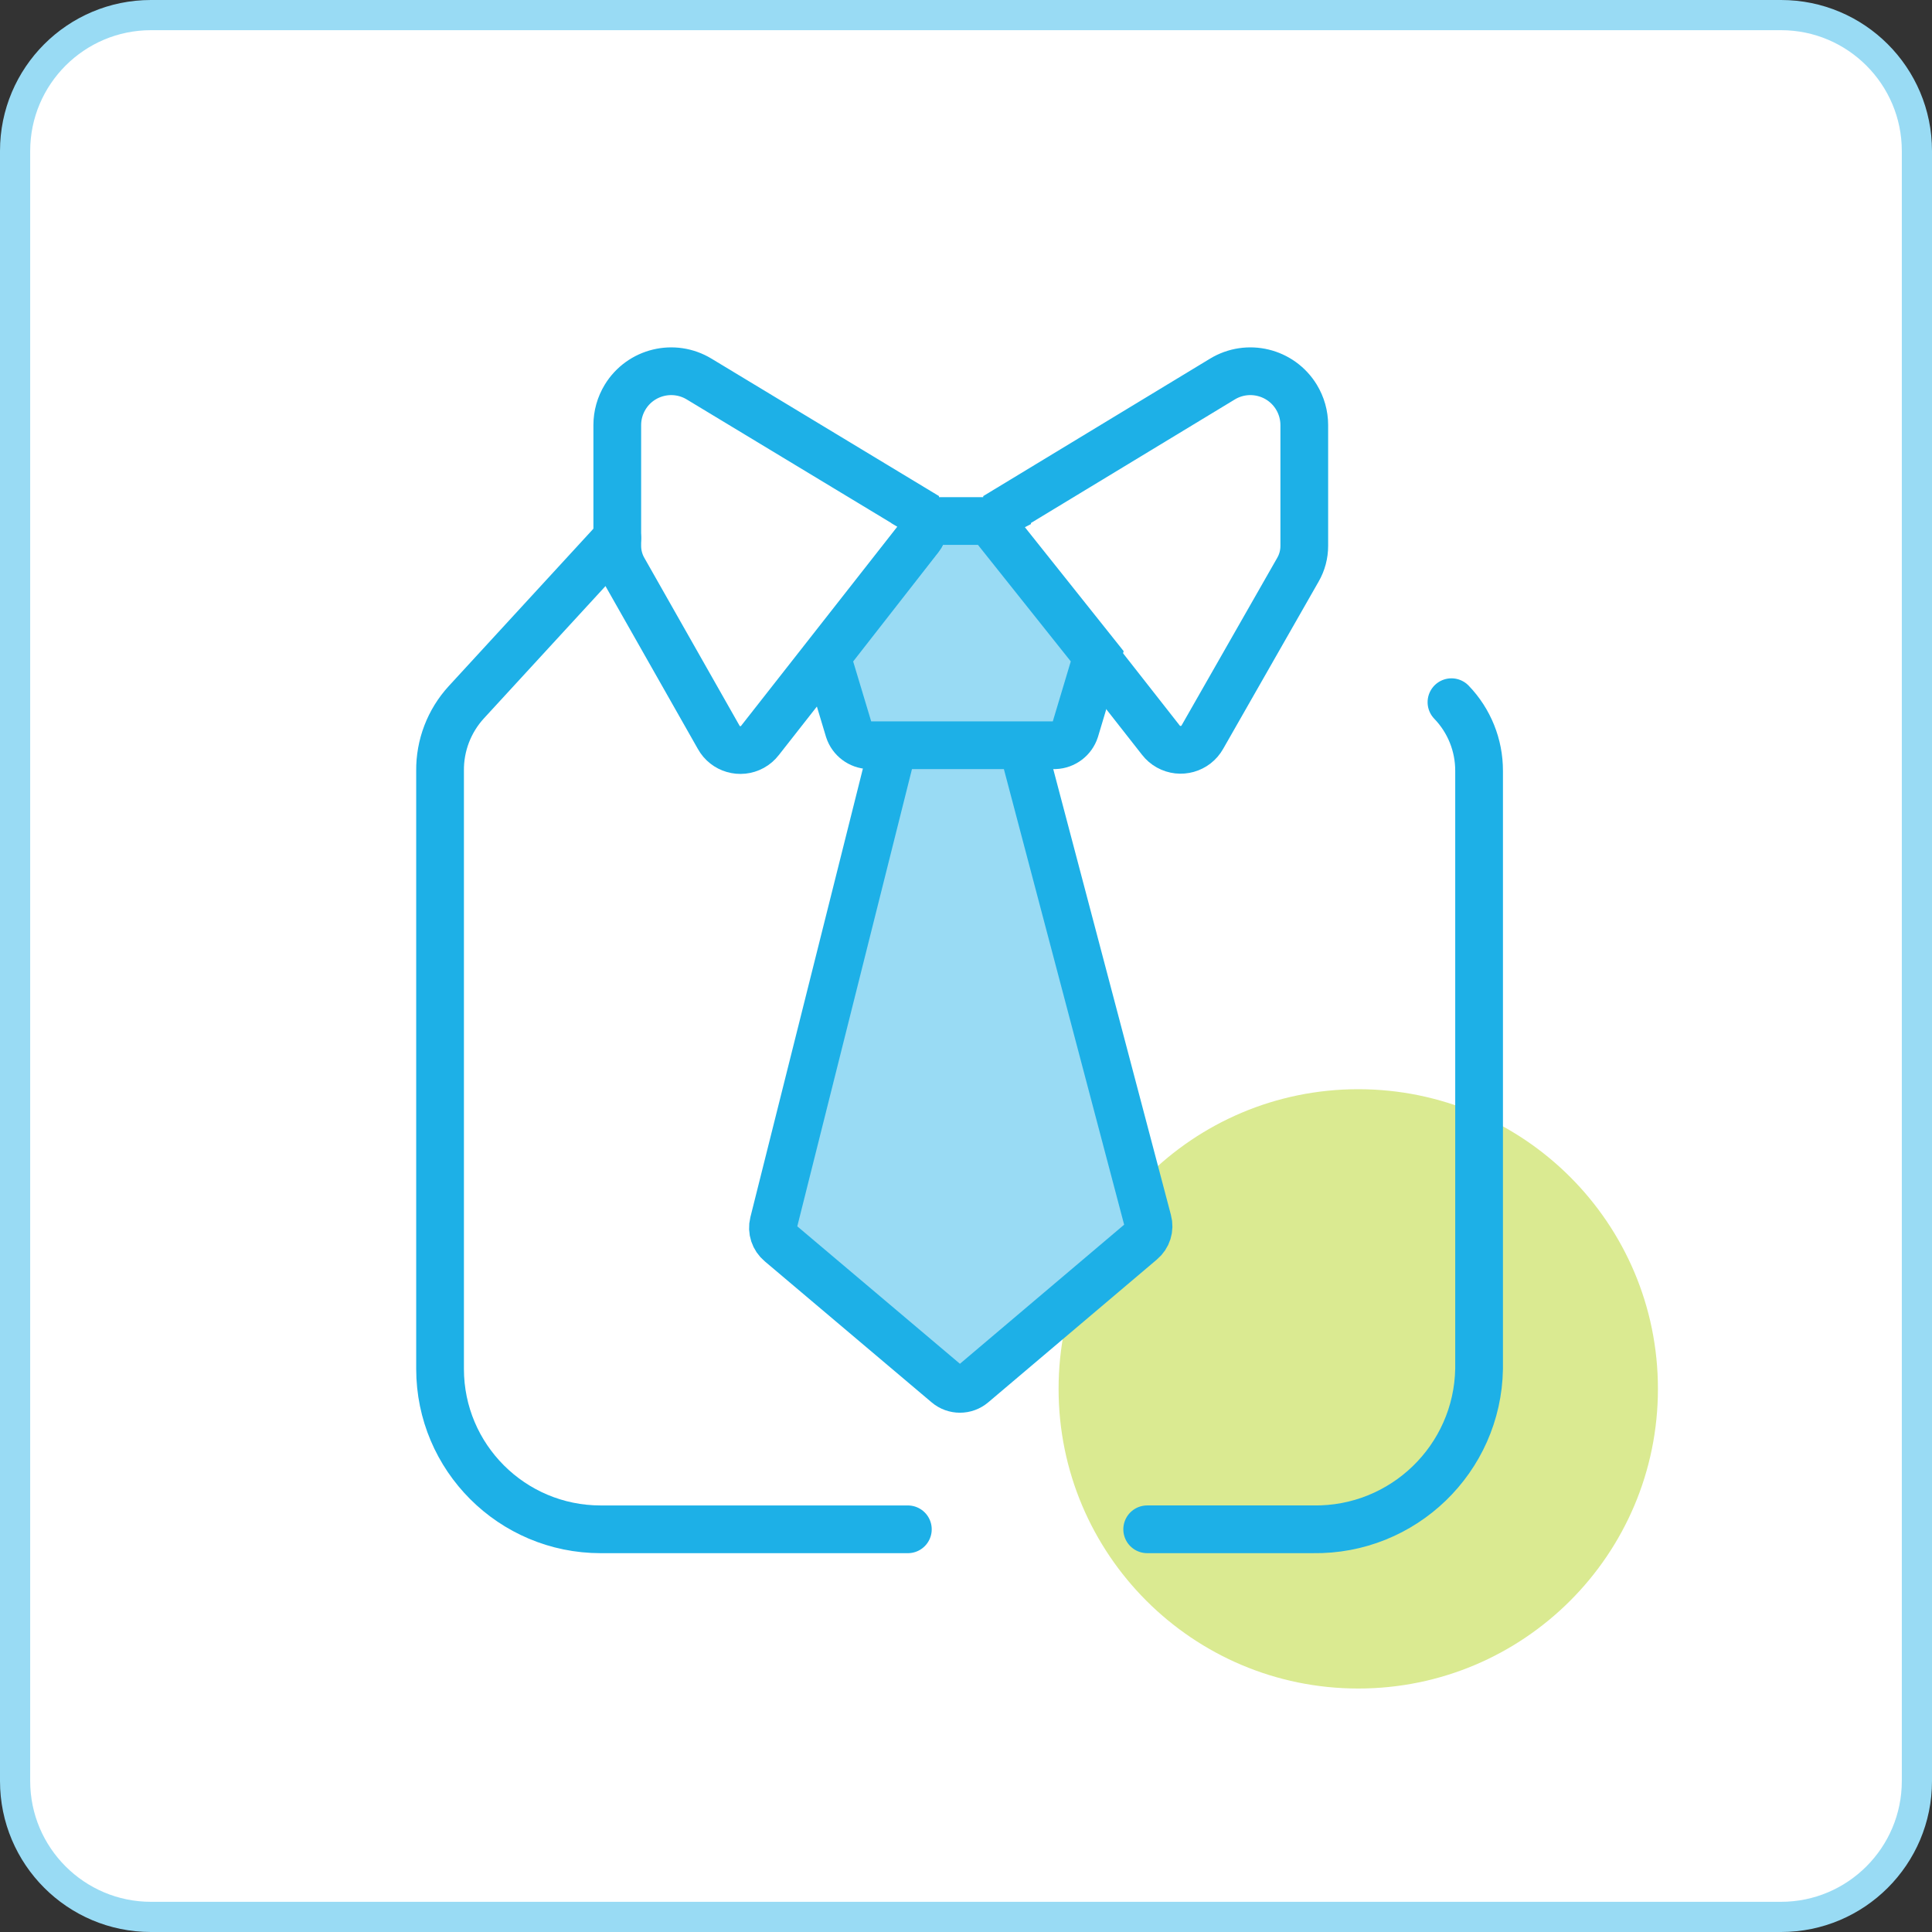 <?xml version="1.0" encoding="UTF-8"?>
<svg xmlns="http://www.w3.org/2000/svg" id="uuid-016d8edd-7464-47b6-8da9-152ab2141e65" data-name="Ebene 2" viewBox="0 0 128 128">
  <rect x="0" y="0" width="128" height="128" fill="#333333" stroke="none"/>
  <g>
    <rect x="1" y="1" width="126" height="126" rx="9" ry="9" fill="#fff"></rect>
    <path d="M118,2c4.411,0,8,3.589,8,8v108c0,4.411-3.589,8-8,8H10c-4.411,0-8-3.589-8-8V10C2,5.589,5.589,2,10,2h108M118,0H10C4.477,0,0,4.477,0,10v108c0,5.523,4.477,10,10,10h108c5.523,0,10-4.477,10-10V10c0-5.523-4.477-10-10-10h0Z" fill="#99dbf4"></path>
  </g>
  <path d="M89.988,111.869c10.964,0,19.854-8.888,19.854-19.854s-8.89-19.852-19.854-19.852-19.854,8.888-19.854,19.852,8.89,19.854,19.854,19.854" fill="#daea91"></path>
  <path d="M76.004,101.32h10.98c5.978.098,10.905-4.66,11.009-10.629v-39.622c.004-1.695-.652-3.326-1.83-4.547" fill="none" stroke="#1db0e7" stroke-linecap="round" stroke-miterlimit="10" stroke-width="3.162"></path>
  <path d="M40.896,35.645l-9.999,10.878c-1.138,1.24-1.76,2.866-1.742,4.547v39.622c0,5.87,4.765,10.629,10.643,10.629h20.35" fill="none" stroke="#1db0e7" stroke-linecap="round" stroke-miterlimit="10" stroke-width="3.162"></path>
  <path d="M59.168,49.447l-7.92,31.58c-.122.491.049,1.008.439,1.331l11.054,9.342c.493.421,1.22.421,1.713,0l11.17-9.46c.394-.326.56-.852.424-1.345l-8.301-31.449" fill="#99dbf4" stroke="#1db0e7" stroke-linecap="round" stroke-miterlimit="10" stroke-width="3.162"></path>
  <path d="M66.722,33.759l14.259-8.641c1.685-1.026,3.882-.493,4.909,1.189.34.558.521,1.199.522,1.852v7.998c.002.559-.144,1.109-.424,1.593l-6.325,11.082c-.446.797-1.454,1.081-2.251.636-.194-.108-.365-.255-.501-.431l-10.585-13.494c-.4-.528-.297-1.28.232-1.679.052-.039.106-.074.164-.104h0Z" fill="none" stroke="#1db0e7" stroke-linecap="round" stroke-miterlimit="10" stroke-width="3.162"></path>
  <path d="M66.37,35.542c-.228-.288-.31-.666-.22-1.023h-5.007c.109.372.032.774-.205,1.082l-6.163,7.895,1.464,4.868c.191.586.73.99,1.346,1.009h12.312c.612-.025,1.143-.428,1.333-1.009l1.464-4.883-6.325-7.939h0Z" fill="#99dbf4" stroke="#1db0e7" stroke-linecap="round" stroke-miterlimit="10" stroke-width="3.162"></path>
  <path d="M60.631,33.759l-14.304-8.641c-1.685-1.026-3.882-.493-4.909,1.189-.34.558-.521,1.199-.522,1.852v7.998c-.002.559.144,1.109.424,1.593l6.295,11.097c.437.792,1.434,1.079,2.228.643.199-.109.372-.259.51-.438l10.585-13.494c.425-.508.357-1.264-.152-1.688-.049-.041-.101-.078-.155-.11h0Z" fill="none" stroke="#1db0e7" stroke-linecap="round" stroke-miterlimit="10" stroke-width="3.162"></path>
</svg>
